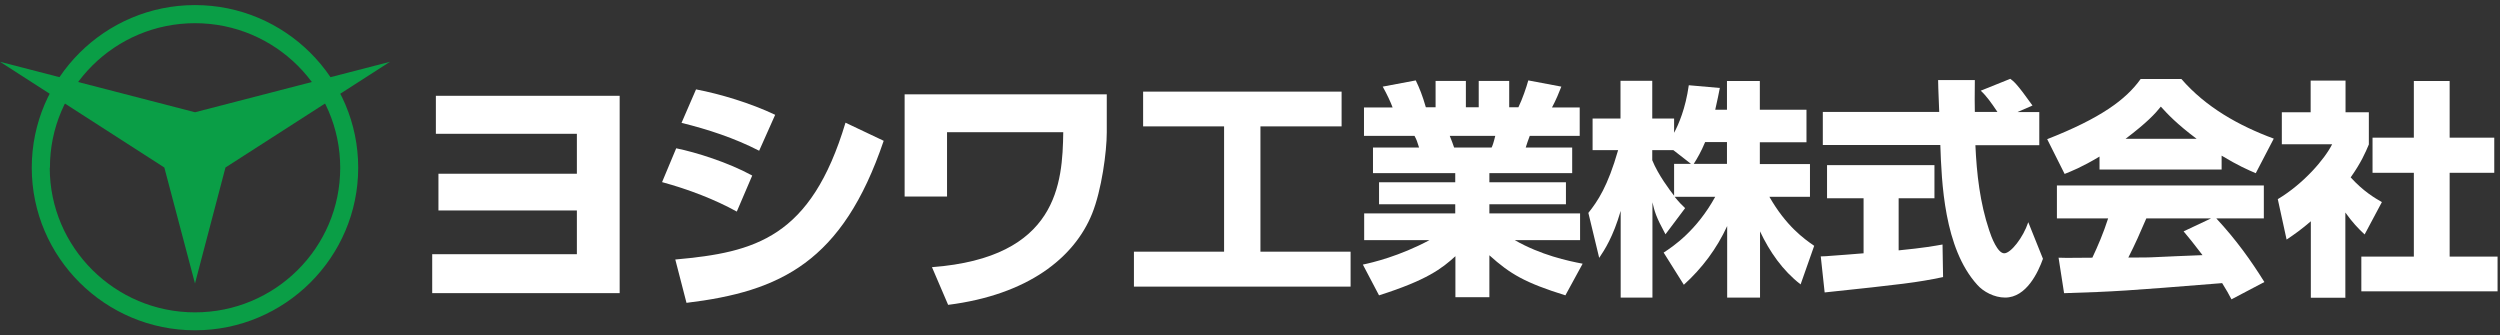 <svg fill="none" height="33" viewBox="0 0 246 33" width="246" xmlns="http://www.w3.org/2000/svg" xmlns:xlink="http://www.w3.org/1999/xlink"><rect x="0" y="0" width="246" height="33" fill="#333333" stroke="none"/><clipPath id="a"><path d="m0 .5h245.76v32h-245.76z"/></clipPath><g clip-path="url(#a)"><path d="m3.125 16.5c0 8.819 7.209 16 16.061 16 8.853 0 16.061-7.181 16.061-16s-7.209-16-16.061-16c-8.853 0-16.061 7.181-16.061 16zm1.789 0c-.018-7.847 6.396-14.218 14.273-14.218 7.877 0 14.291 6.371 14.291 14.236 0 7.865-6.414 14.218-14.291 14.218-7.877 0-14.291-6.389-14.291-14.218" fill="#0a9e46"/><path d="m19.187 11.046 19.187-4.967-16.188 10.403-2.999 11.411-3.017-11.411-16.17-10.403z" fill="#0a9e46"/><g fill="#fff"><path d="m60.975 9.426v19.42h-18.446v-3.834h14.236v-4.301h-13.622v-3.618h13.622v-3.924h-13.875v-3.744z"/><path d="m72.501 20.819c-2.15-1.188-4.715-2.178-7.353-2.898l1.391-3.329c1.951.396 5.113 1.386 7.48 2.682zm-6.034 4.715c7.859-.702 13.333-2.142 16.73-13.462l3.758 1.782c-4.047 11.95-10.171 14.83-19.404 15.946l-1.102-4.265zm8.22-10.709c-2.421-1.242-5.004-2.088-7.624-2.736l1.427-3.294c2.367.45 5.366 1.35 7.787 2.502l-1.572 3.527z"/><path d="m108.906 9.299v3.744c0 1.872-.506 5.669-1.446 7.991-1.752 4.337-6.323 7.973-14.164 8.963l-1.59-3.708c12.394-.936 12.846-8.279 12.918-13.282h-11.436v6.335h-4.173v-10.061h19.892z"/><path d="m112.483 9.016h19.53v3.42h-7.986v12.329h8.871v3.438h-21.319v-3.438h8.871v-12.329h-7.967z"/><path d="m134.09 26.038c.958-.198 3.614-.828 6.577-2.412h-6.432v-2.628h8.961v-.9h-7.498v-2.16h7.498v-.9h-8.094v-2.52h4.535c-.181-.594-.253-.792-.452-1.152h-4.968v-2.79h2.818c-.217-.576-.542-1.278-.975-2.052l3.252-.612c.379.792.65 1.458.993 2.646h.958v-2.592h2.981v2.592h1.264v-2.592h2.999v2.592h.904c.379-.774.795-1.98.975-2.646l3.252.612c-.198.522-.542 1.35-.921 2.052h2.728v2.79h-4.914c-.054.108-.398 1.116-.398 1.152h4.571v2.52h-8.148v.9h7.534v2.16h-7.534v.9h8.925v2.628h-6.432c2.566 1.476 5.258 2.052 6.685 2.322l-1.698 3.114c-3.975-1.242-5.42-2.088-7.48-3.942v4.122h-3.342v-4.032c-1.337 1.224-2.818 2.358-7.516 3.852l-1.59-3.024zm8.564-12.67c.09.18.379.99.433 1.152h3.686c.09-.18.181-.414.361-1.152h-4.462z"/><path d="m169.934 10.797v-2.826h3.234v2.826h4.589v3.204h-4.589v2.142h4.933v3.222h-3.993c1.644 2.88 3.414 4.139 4.408 4.823l-1.337 3.797c-1.77-1.368-3.053-3.222-3.993-5.219v6.515h-3.233v-7.037c-1.03 2.232-2.458 4.139-4.264 5.777l-1.988-3.168c.922-.594 3.234-2.142 5.077-5.489h-3.993c.452.558.705.81 1.03 1.116l-1.933 2.574c-.957-1.764-1.066-2.232-1.283-3.15v9.377h-3.125v-8.531c-.741 2.556-1.59 3.852-2.114 4.625l-1.066-4.427c.922-1.152 1.915-2.628 2.927-6.173h-2.511v-3.114h2.746v-3.708h3.125v3.708h2.15v1.404c.434-.81 1.12-2.358 1.446-4.679l3.053.27c-.109.558-.217 1.116-.452 2.142h1.175zm-3.541 5.327-1.734-1.35h-2.078v.99c.578 1.44 1.753 2.988 2.15 3.492v-3.132h1.68zm3.541 0v-2.142h-2.149c-.38.918-.795 1.638-1.121 2.142z"/><path d="m179.148 25.23c.434-.018.651-.018.958-.054.47-.018 2.746-.216 3.27-.252v-5.417h-3.595v-3.258h10.569v3.258h-3.523v5.129c2.547-.252 3.487-.432 4.318-.576l.054 3.204c-2.584.54-3.993.702-11.653 1.512l-.38-3.528zm19.386-14.2h2.132v3.258h-6.287c.126 2.844.451 5.669 1.355 8.369.216.684.831 2.268 1.481 2.268s1.861-1.548 2.367-3.06l1.445 3.6c-.47 1.314-1.626 3.816-3.722 3.816-1.066 0-2.15-.576-2.746-1.26-3.27-3.6-3.505-10.115-3.631-13.75h-11.563v-3.258h11.454c-.018-.342-.072-1.98-.09-2.34 0-.198 0-.378-.018-.792h3.613c-.018 1.782-.018 2.286 0 3.132h2.223c-.579-.864-1.084-1.584-1.644-2.088l2.908-1.17c.343.252.633.45 2.186 2.628l-1.445.63z"/><path d="m206.592 15.405c-1.771 1.062-2.765 1.44-3.433 1.71l-1.716-3.42c5.239-2.052 7.75-3.888 9.196-5.921h4.01c2.403 2.772 5.637 4.589 9.088 5.867l-1.771 3.402c-.795-.342-1.752-.756-3.36-1.728v1.368h-12.014zm12.989 14.056c-.289-.558-.487-.9-.921-1.602-9.647.774-10.424.828-15.555.99l-.542-3.492c.451.018.614.018.795.018.361 0 2.132-.018 2.529-.018.56-1.188 1.084-2.412 1.554-3.869h-5.041v-3.24h20.361v3.24h-4.679c1.969 2.124 3.396 4.122 4.733 6.263l-3.252 1.71zm-3.432-15.802c-1.969-1.476-2.855-2.43-3.523-3.168-.56.702-1.337 1.548-3.469 3.168h7.01zm1.391 7.829h-6.341c-.633 1.476-1.084 2.502-1.771 3.852 1.626 0 1.807 0 2.222-.018.795-.036 4.354-.198 5.077-.216-.903-1.188-1.319-1.692-1.861-2.34l2.674-1.26z"/><path d="m230.819 29.297h-3.433v-7.523c-.921.792-1.553 1.242-2.385 1.8l-.867-3.978c2.53-1.512 4.607-3.924 5.348-5.399h-4.95v-3.15h2.836v-3.114h3.433v3.114h2.294v3.168c-.343.81-.758 1.782-1.788 3.24 1.246 1.368 2.348 2.016 3.071 2.43l-1.698 3.186c-.651-.612-1.175-1.152-1.897-2.16v8.369zm6.703-21.327h3.523v5.579h4.39v3.456h-4.39v8.243h4.715v3.42h-13.405v-3.42h5.167v-8.243h-4.065v-3.456h4.065z"/></g></g></svg>